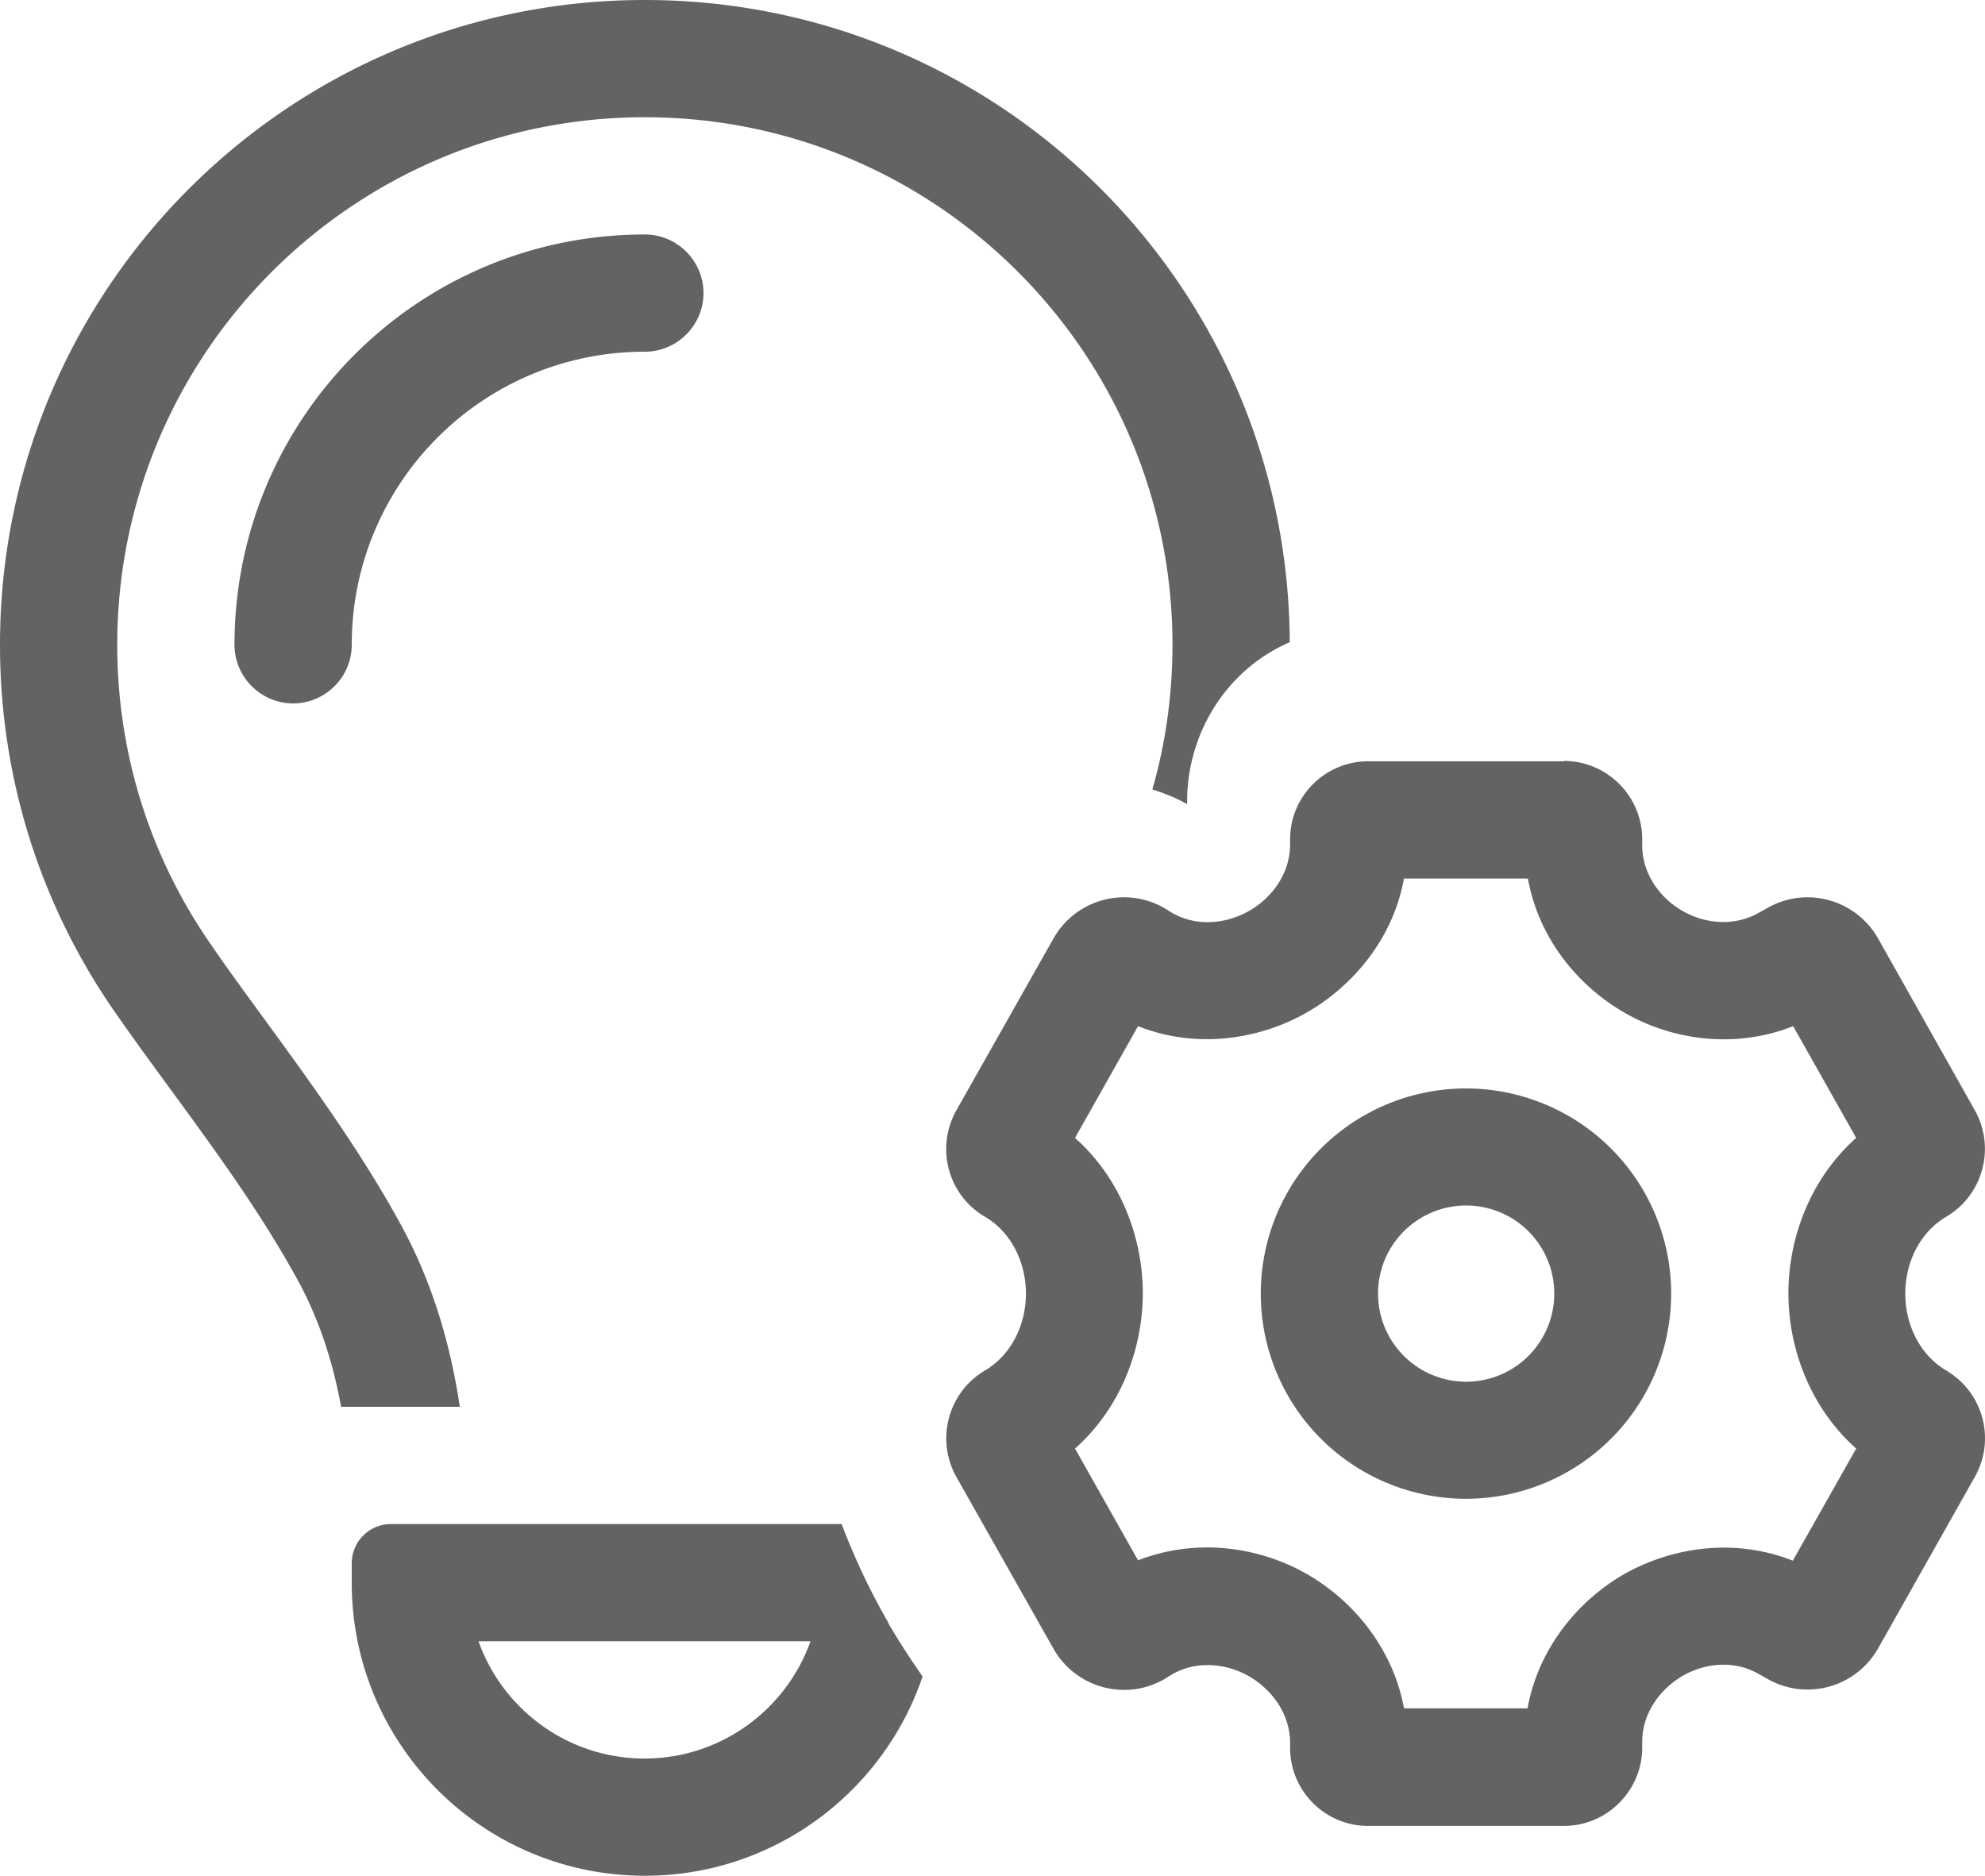 <?xml version="1.0" encoding="UTF-8" standalone="no"?>
<svg xmlns:inkscape="http://www.inkscape.org/namespaces/inkscape" xmlns:sodipodi="http://sodipodi.sourceforge.net/DTD/sodipodi-0.dtd" xmlns="http://www.w3.org/2000/svg" xmlns:svg="http://www.w3.org/2000/svg" viewBox="0 0 541.756 512" version="1.1" id="svg1" width="541.756" height="512">
  <defs id="defs1"></defs>
  <path d="m 320,176 c 0,13.7 -1.9,27 -5.5,39.5 3.3,1 6.5,2.3 9.5,4 v -0.9 C 324,200.8 334.2,183 352,175.3 351.6,78.4 273,0 176,0 78.8,0 0,78.8 0,176 c 0,37.3 11.6,71.9 31.4,100.3 5,7.2 10.2,14.3 15.4,21.4 0,0 0,0 0,0 0,0 0,0 0,0 0,0 0,0 0,0 12.3,16.8 24.6,33.7 34.5,51.8 5.9,10.8 9.6,22.5 11.8,34.5 h 32.4 C 123,367.4 118.2,350.3 109.3,334.1 98.4,314.1 84,294.4 71.3,277 c 0,0 0,0 0,0 C 66.4,270.3 61.8,264 57.7,258 41.5,234.8 32,206.6 32,176 32,96.5 96.5,32 176,32 c 79.5,0 144,64.5 144,144 z m -77.5,267 c -5.1,-8.8 -9.3,-17.8 -12.8,-27 h -123 c -5.9,0 -10.7,4.8 -10.7,10.7 v 5.3 c 0,44.2 35.8,80 80,80 35.2,0 65.1,-22.8 75.8,-54.4 -3.3,-4.7 -6.4,-9.5 -9.4,-14.6 z M 176,96 c 8.8,0 16,-7.2 16,-16 0,-8.8 -7.2,-16 -16,-16 -61.9,0 -112,50.1 -112,112 0,8.8 7.2,16 16,16 8.8,0 16,-7.2 16,-16 0,-44.2 35.8,-80 80,-80 z m -45.3,352 h 90.5 c -6.6,18.6 -24.4,32 -45.3,32 -20.9,0 -38.7,-13.4 -45.3,-32 z M 383.3,239.8 H 417 c 3,16.6 13.9,29.5 26.5,36.7 12.9,7.4 30,9.9 45.9,3.6 l 17.2,30.5 c -12.8,11.4 -18.5,27.7 -18.5,42.4 0,14.7 5.7,31 18.5,42.4 L 489.3,426 c -15.9,-6.3 -32.9,-3.7 -45.9,3.6 -12.6,7.2 -23.5,20.2 -26.5,36.7 h -33.7 c -3.1,-16.6 -14,-29.5 -26.6,-36.7 -13,-7.4 -30,-9.9 -46,-3.7 l -17.2,-30.5 c 12.8,-11.4 18.5,-27.7 18.5,-42.4 0,-14.7 -5.7,-31 -18.5,-42.4 l 17.2,-30.5 c 15.9,6.3 33,3.7 46,-3.7 12.6,-7.2 23.6,-20.1 26.6,-36.7 z m 43.5,-32 h -53.4 c -11.7,0 -21.3,9.5 -21.3,21.3 v 1.4 c 0,7.6 -4.6,14.4 -11.3,18.2 -6.6,3.7 -14.7,4.2 -21.2,0.3 l -1.6,-1 c -10.7,-6.3 -24.4,-2.6 -30.5,8.2 L 261,303.1 c -5.7,10.2 -2.3,23.1 7.8,29 7.3,4.3 11.2,12.6 11.2,21 0,8.4 -3.9,16.7 -11.2,21 -10,5.9 -13.5,18.8 -7.8,29 l 26.5,46.9 c 6.1,10.8 19.9,14.5 30.5,8.2 l 1.6,-1 c 6.5,-3.9 14.6,-3.4 21.2,0.3 6.6,3.8 11.3,10.6 11.3,18.2 v 1.4 c 0,11.7 9.5,21.3 21.3,21.3 h 53.4 c 11.8,0 21.4,-9.6 21.4,-21.4 v -1.6 c 0,-7.5 4.6,-14.2 11.1,-18 6.5,-3.7 14.5,-4.2 21,-0.3 l 1.8,1 c 10.7,6.3 24.4,2.6 30.5,-8.2 L 539,403.1 c 5.7,-10.2 2.3,-23 -7.8,-29 -7.3,-4.3 -11.2,-12.6 -11.2,-21 0,-8.4 3.9,-16.7 11.2,-21 10,-5.9 13.5,-18.8 7.8,-29 l -26.4,-46.9 c -6.1,-10.8 -19.9,-14.5 -30.5,-8.2 l -1.8,1 c -6.5,3.8 -14.5,3.4 -21,-0.3 -6.5,-3.7 -11.1,-10.4 -11.1,-18 v -1.6 c 0,-11.8 -9.6,-21.4 -21.4,-21.4 z m -26.7,201.3 a 56,56 0 1 0 0,-112 56,56 0 1 0 0,112 z m -24,-56 a 24.05,24.05 0 1 1 48.1,0 24.05,24.05 0 1 1 -48.1,0 z" id="path1" style="fill:#636362;fill-opacity:1"></path>
</svg>

